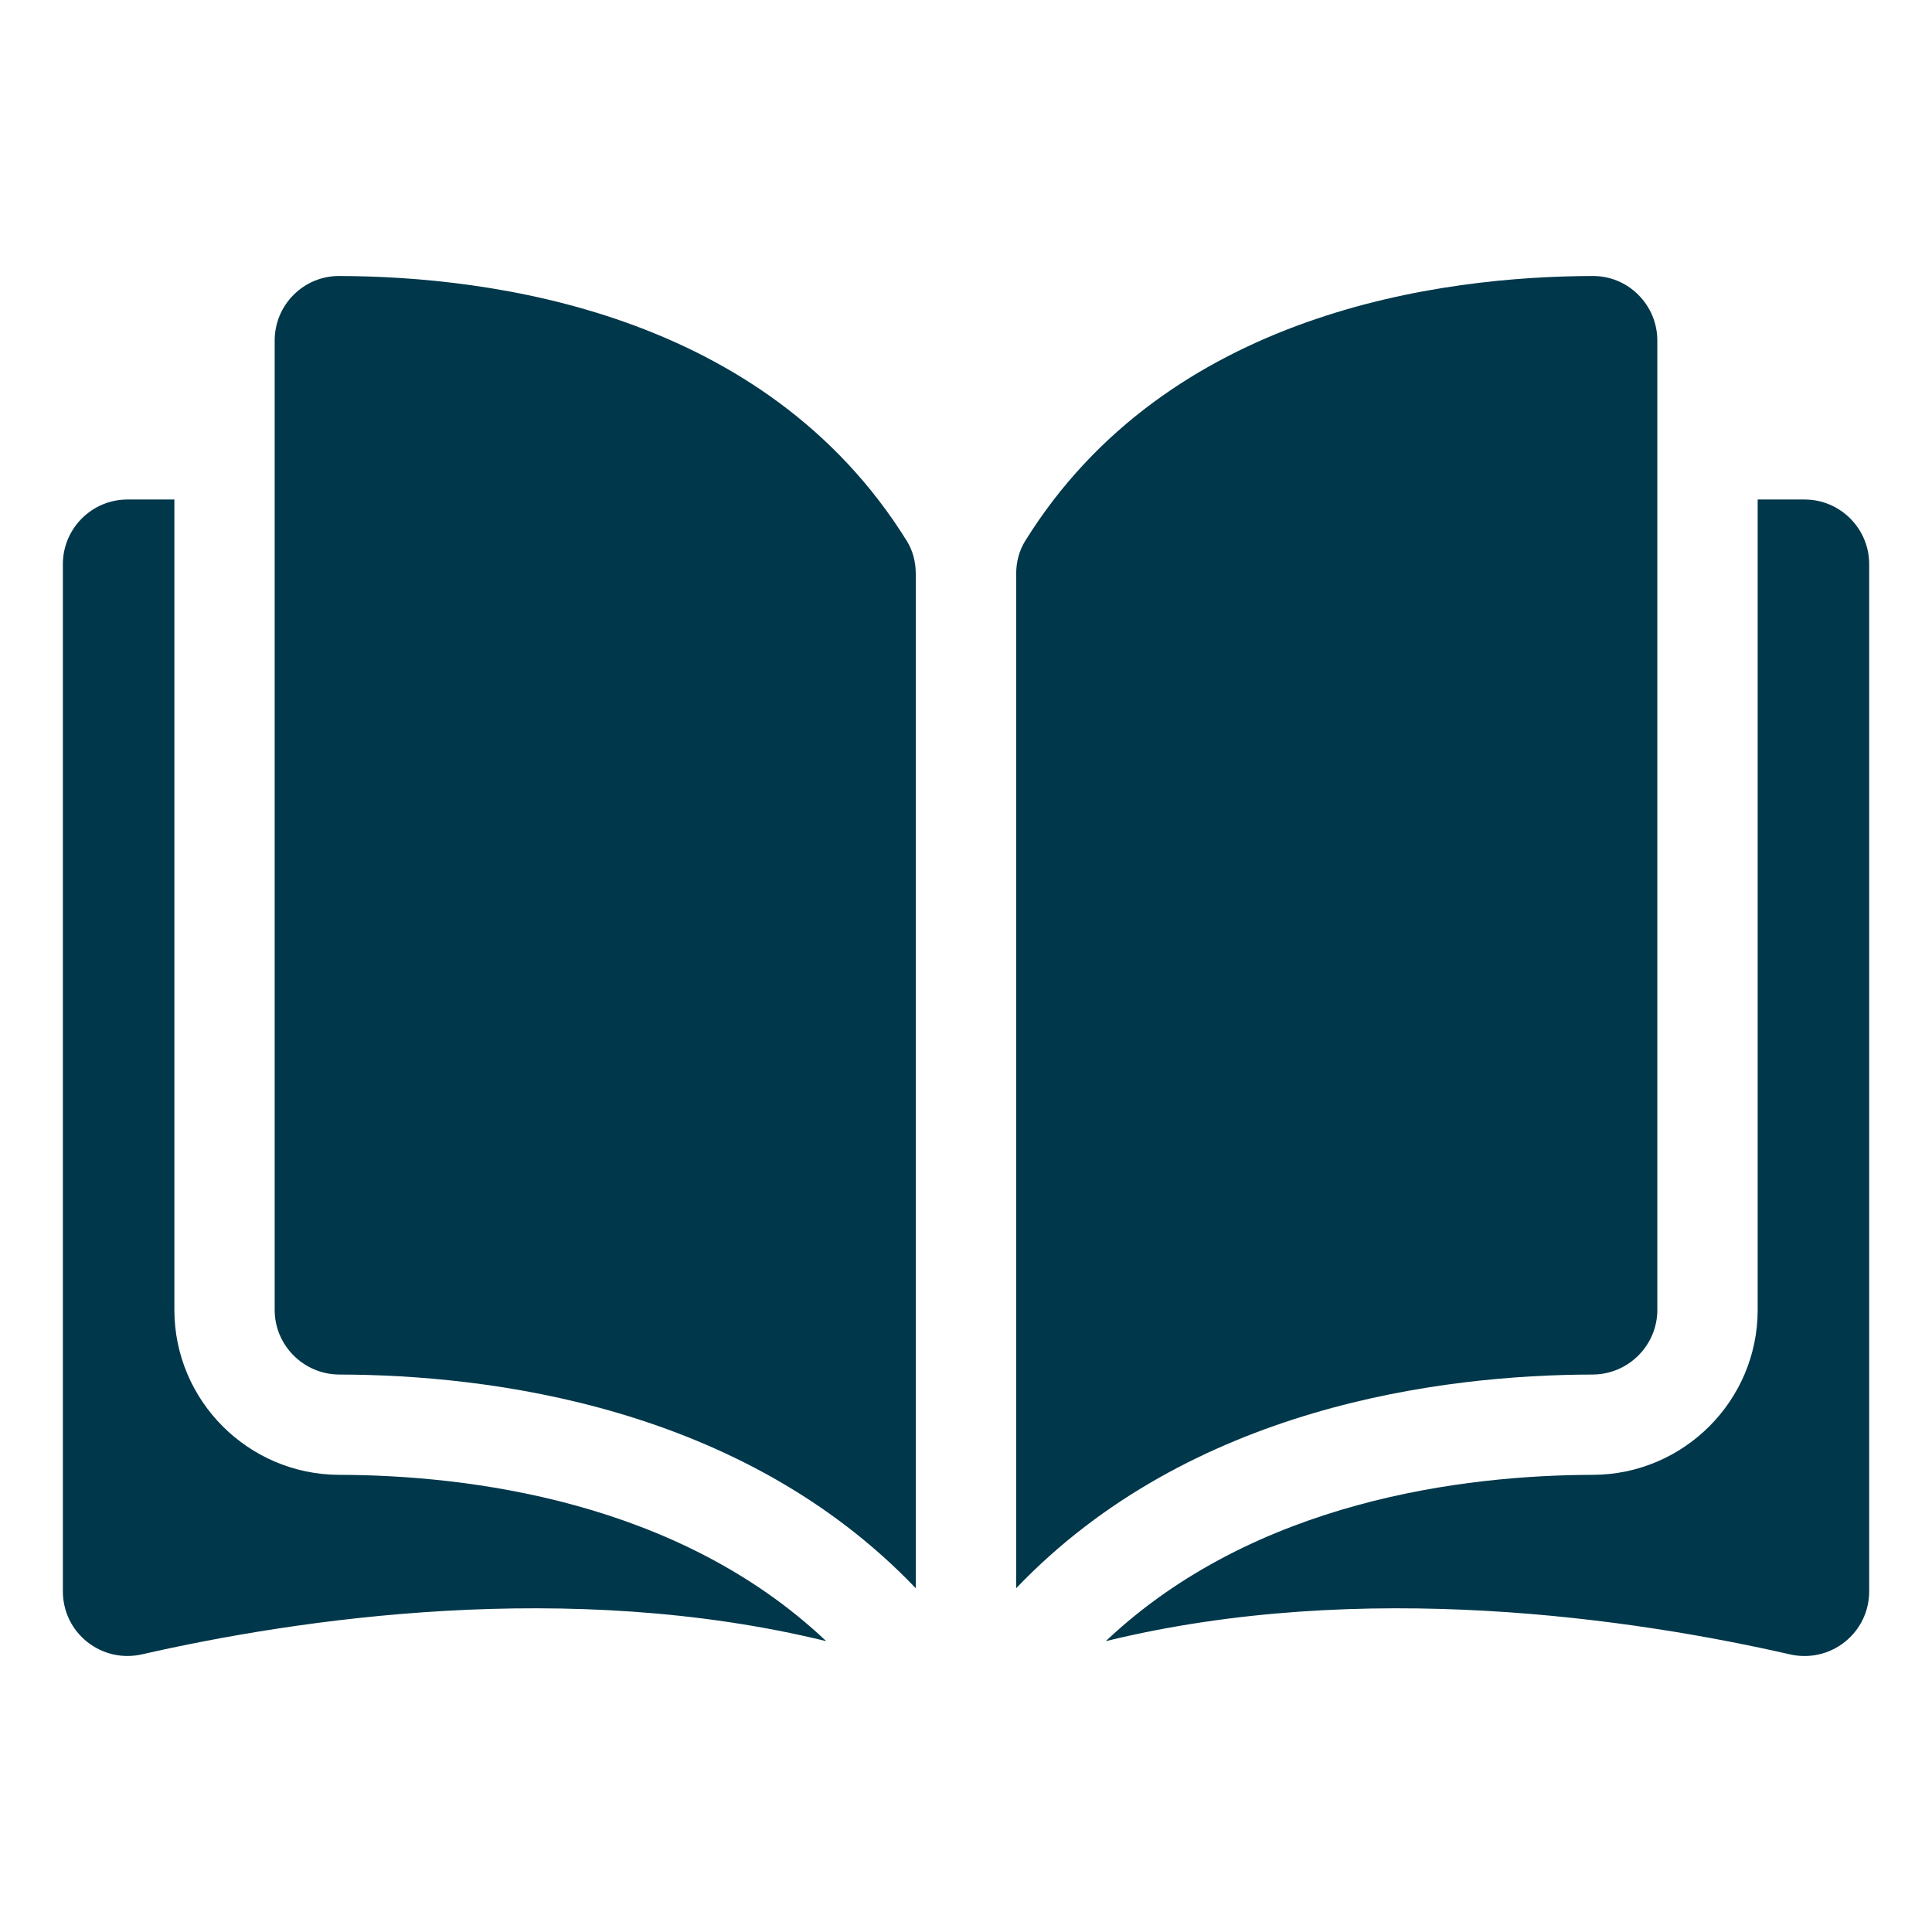 <svg width="35" height="35" viewBox="0 0 35 35" fill="none" xmlns="http://www.w3.org/2000/svg">
<path d="M6.143 5H6.141C5.831 5 5.54 5.121 5.32 5.34C5.098 5.562 4.976 5.857 4.976 6.171V23.73C4.976 24.374 5.501 24.899 6.148 24.901C8.874 24.907 13.44 25.475 16.59 28.772V10.396C16.59 10.178 16.535 9.973 16.43 9.803C13.844 5.639 8.875 5.006 6.143 5Z" fill="#00374A"/>
<path d="M30.024 23.73V6.171C30.024 5.857 29.901 5.562 29.679 5.34C29.459 5.121 29.168 5 28.859 5H28.856C26.124 5.006 21.156 5.639 18.57 9.803C18.465 9.973 18.409 10.178 18.409 10.396V28.772C21.559 25.475 26.126 24.907 28.852 24.901C29.498 24.899 30.024 24.374 30.024 23.73Z" fill="#00374A"/>
<path d="M32.691 9.049H31.842V23.73C31.842 25.374 30.502 26.714 28.856 26.718C26.544 26.724 22.732 27.176 20.032 29.731C24.701 28.588 29.624 29.331 32.429 29.971C32.779 30.05 33.141 29.968 33.422 29.744C33.701 29.521 33.862 29.188 33.862 28.829V10.22C33.862 9.575 33.337 9.049 32.691 9.049Z" fill="#00374A"/>
<path d="M3.159 23.73V9.049H2.309C1.664 9.049 1.139 9.575 1.139 10.22V28.829C1.139 29.187 1.299 29.521 1.579 29.744C1.859 29.967 2.221 30.05 2.572 29.97C5.377 29.331 10.299 28.588 14.968 29.731C12.268 27.176 8.456 26.724 6.144 26.718C4.498 26.714 3.159 25.374 3.159 23.73Z" fill="#00374A"/>
</svg>
